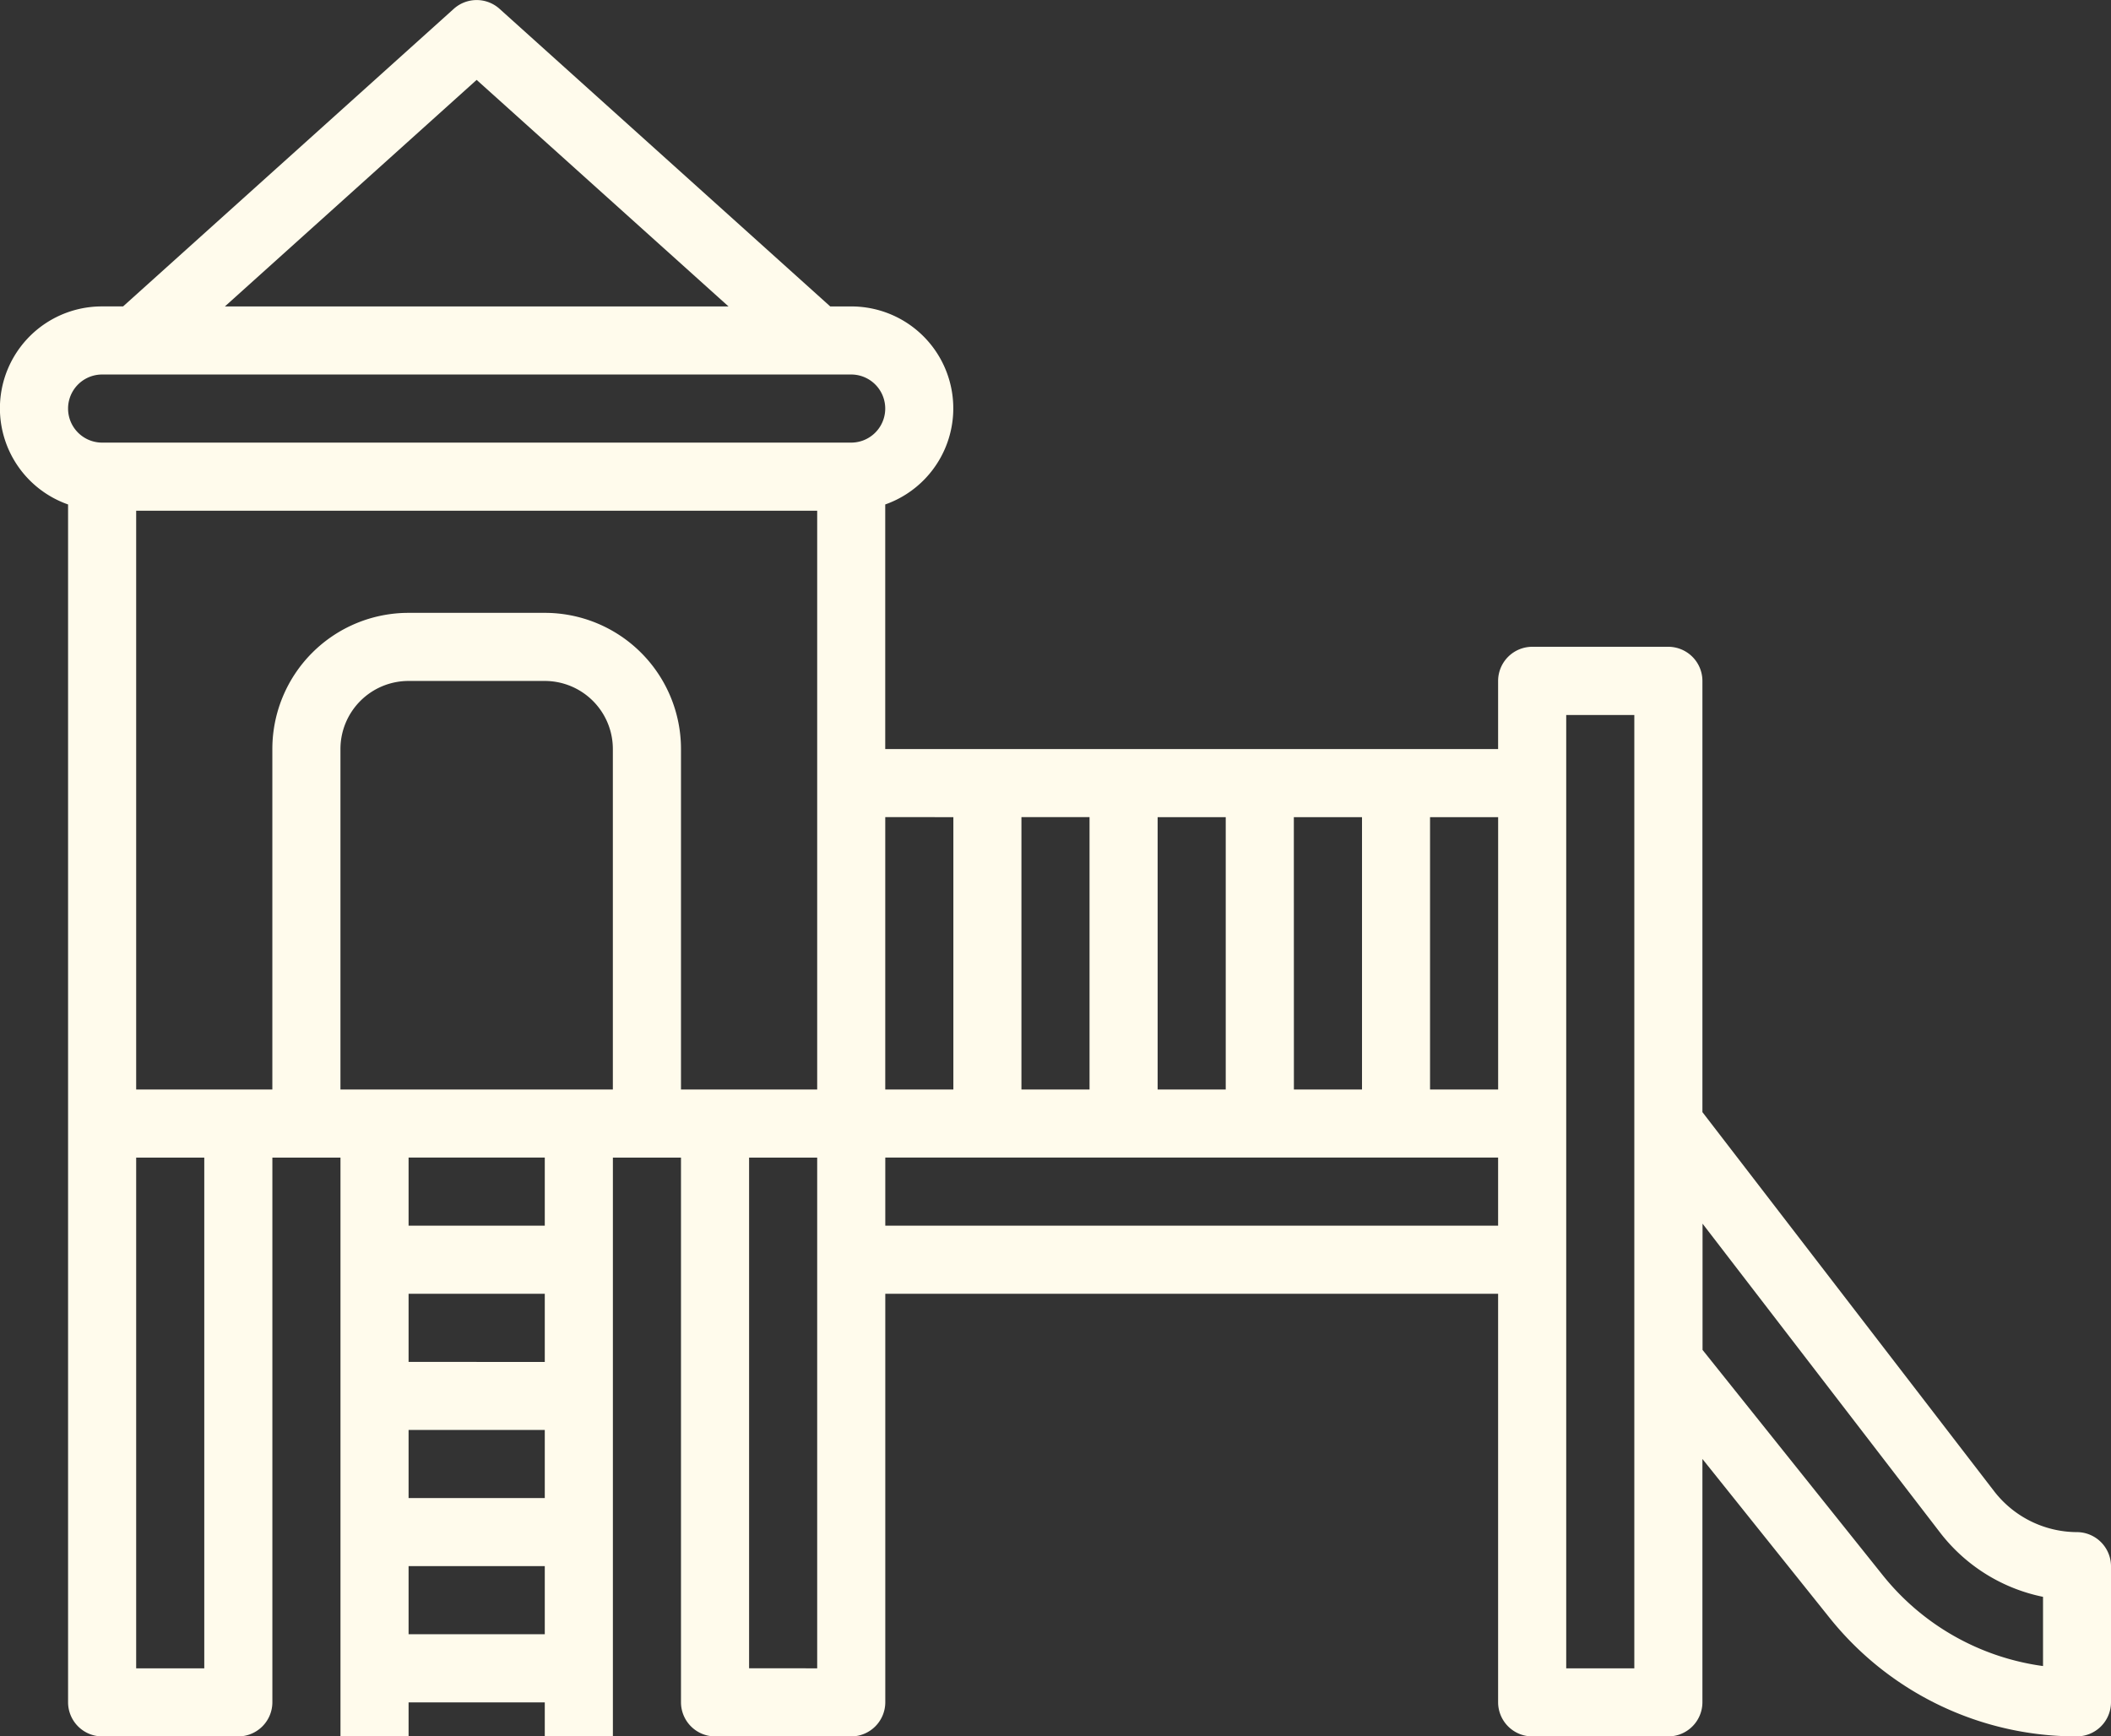 <svg xmlns="http://www.w3.org/2000/svg" width="67.885" height="55.842" viewBox="0 0 67.885 55.842">
  <rect x="0" y="0" width="67.885" height="55.842" fill="#333333" stroke="none"/>
  <g id="kids" transform="translate(-1.001 -6)">
    <path id="Caminho_752" data-name="Caminho 752" d="M67.791,55.272a3.379,3.379,0,0,1-2.657-1.307l-9.387-12.2V27.9A1.1,1.1,0,0,0,54.652,26.8h-4.38A1.1,1.1,0,0,0,49.177,27.9v2.19H29.468V22.223a3.277,3.277,0,0,0-1.095-6.368H27.7L17.062,6.281a1.1,1.1,0,0,0-1.465,0L4.959,15.854H4.285A3.277,3.277,0,0,0,3.19,22.223V60.747a1.1,1.1,0,0,0,1.095,1.095h4.38a1.1,1.1,0,0,0,1.095-1.095V43.228h2.19V61.842h2.19V60.747h4.38v1.095h2.19V43.228H22.9V60.747a1.1,1.1,0,0,0,1.095,1.095h4.38a1.1,1.1,0,0,0,1.095-1.095V47.608H49.177V60.747a1.1,1.1,0,0,0,1.095,1.095h4.38a1.1,1.1,0,0,0,1.095-1.095V52.919l4.074,5.09a10.158,10.158,0,0,0,7.97,3.832,1.1,1.1,0,0,0,1.095-1.095v-4.38A1.1,1.1,0,0,0,67.791,55.272ZM33.848,41.038V32.278h2.19v8.759Zm4.38-8.759h2.19v8.759h-2.19Zm4.38,0H44.8v8.759h-2.19Zm4.38,0h2.19v8.759h-2.19Zm-15.329,0v8.759h-2.19V32.278ZM20.709,41.038H11.949V30.089a2.19,2.19,0,0,1,2.19-2.19h4.38a2.19,2.19,0,0,1,2.19,2.19Zm-2.19-15.329h-4.38a4.38,4.38,0,0,0-4.38,4.38V41.038H5.38V22.424h21.9V41.038H22.9V30.089A4.38,4.38,0,0,0,18.519,25.709Zm-2.19-17.14,8.1,7.286H8.233ZM4.285,18.044H28.373a1.095,1.095,0,1,1,0,2.19H4.285a1.095,1.095,0,0,1,0-2.19ZM7.57,59.652H5.38V43.228H7.57Zm6.57-7.665h4.38v2.19h-4.38Zm0-2.19v-2.19h4.38V49.8Zm0,8.759v-2.19h4.38v2.19Zm4.38-13.139h-4.38v-2.19h4.38Zm6.57,14.234V43.228h2.19V59.652Zm4.38-14.234v-2.19H49.177v2.19ZM53.557,59.652h-2.19V28.994h2.19ZM66.7,59.579a7.976,7.976,0,0,1-5.166-2.936l-5.783-7.231v-4.06L63.4,55.3a5.584,5.584,0,0,0,3.3,2.053Z" fill="#fffbec"/>
  </g>
</svg>
